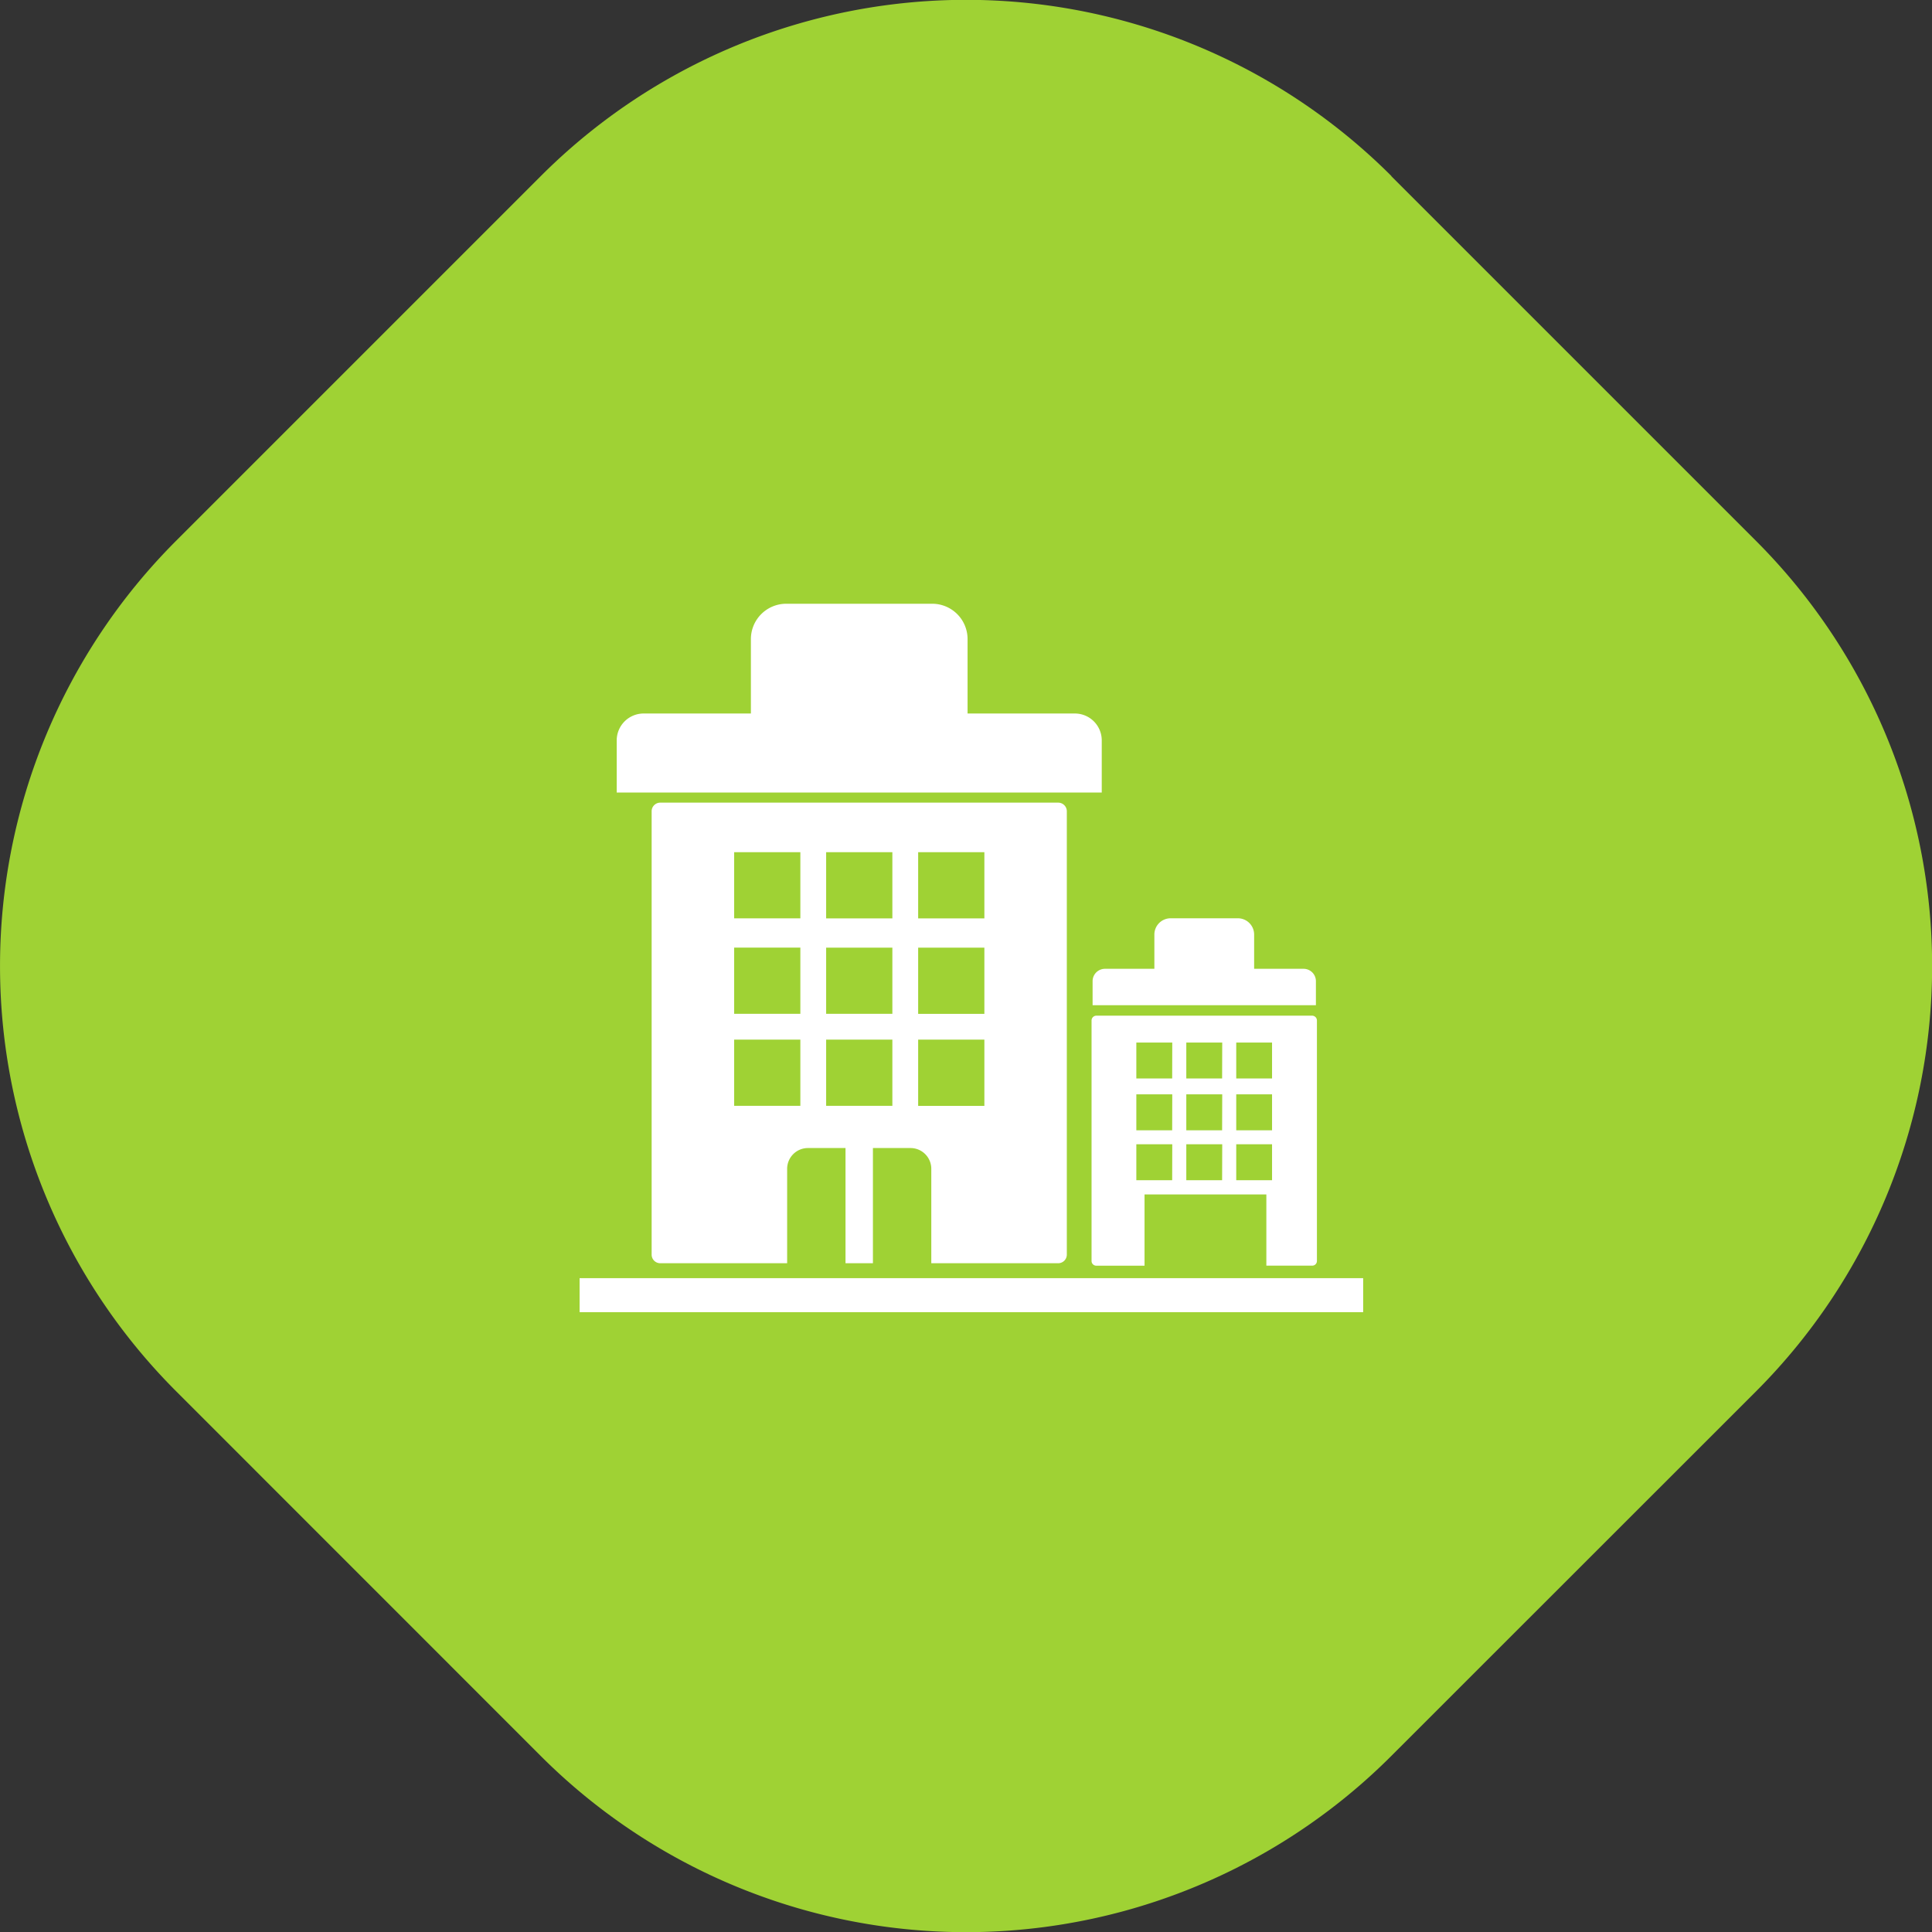 <?xml version="1.0" encoding="UTF-8"?> <svg xmlns="http://www.w3.org/2000/svg" xmlns:xlink="http://www.w3.org/1999/xlink" id="icon-fit-schools" width="80" height="80" viewBox="0 0 80 80"><rect x="0" y="0" width="80" height="80" fill="#333333" stroke="none"/><defs><clipPath id="clip-path"><rect id="Rectangle_1850" data-name="Rectangle 1850" width="80" height="80" fill="#9fd234"></rect></clipPath><clipPath id="clip-path-2"><path id="Path_185780" data-name="Path 185780" d="M0,0H32.446V29.333H0Z" fill="#fff"></path></clipPath></defs><g id="Group_2454" data-name="Group 2454" transform="translate(0 0)"><g id="Group_2428" data-name="Group 2428" transform="translate(0 0)" clip-path="url(#clip-path)"><path id="Path_185761" data-name="Path 185761" d="M57.611,7.295l15.1,15.1a24.906,24.906,0,0,1,0,35.221l-15.1,15.094a24.9,24.9,0,0,1-35.221,0L7.295,57.611a24.906,24.906,0,0,1,0-35.221l15.1-15.1a24.9,24.9,0,0,1,35.221,0" transform="translate(0 0)" fill="#9fd234"></path></g></g><g id="Group_250" data-name="Group 250" transform="translate(24 25)"><g id="Mask_Group_31" data-name="Mask Group 31" transform="translate(0 0)" clip-path="url(#clip-path-2)"><path id="Path_293" data-name="Path 293" d="M19.357,6.964H2.878a.357.357,0,0,0-.356.357V25.68a.357.357,0,0,0,.356.356H8.133v-3.91a.861.861,0,0,1,.86-.86h1.557v4.769h1.135V21.266h1.557a.86.86,0,0,1,.86.86v3.91h5.254a.358.358,0,0,0,.358-.356V7.321a.358.358,0,0,0-.358-.357M8.68,19.517H5.939V16.776H8.68Zm0-3.81H5.939v-2.74H8.68Zm0-3.952H5.939V9.015H8.68Zm3.81,7.763H9.748V16.776H12.49Zm0-3.81H9.748v-2.74H12.49Zm0-3.952H9.748V9.015H12.49Zm3.81,7.763H13.558V16.776H16.3Zm0-3.81H13.558v-2.74H16.3Zm0-3.952H13.558V9.015H16.3Z" transform="translate(0.461 1.272)" fill="#fff"></path><path id="Path_294" data-name="Path 294" d="M20.271,4.545H15.828V1.464A1.464,1.464,0,0,0,14.364,0H8.32A1.464,1.464,0,0,0,6.856,1.464V4.545H2.413A1.114,1.114,0,0,0,1.3,5.658V7.817H21.384V5.658a1.113,1.113,0,0,0-1.113-1.113" transform="translate(0.237 0)" fill="#fff"></path><path id="Path_295" data-name="Path 295" d="M26.7,13.105H24.651V11.687a.674.674,0,0,0-.674-.674H21.194a.674.674,0,0,0-.674.674v1.418H18.474a.512.512,0,0,0-.512.512v.995h9.247v-.995a.512.512,0,0,0-.512-.512" transform="translate(3.28 2.011)" fill="#fff"></path><path id="Path_185779" data-name="Path 185779" d="M0,0H32.446V1.408H0Z" transform="translate(0 27.925)" fill="#fff"></path><path id="Path_296" data-name="Path 296" d="M27.064,14.423H18.12a.2.2,0,0,0-.194.194v9.965a.194.194,0,0,0,.194.193h2V21.826h5.044v2.948h1.9a.194.194,0,0,0,.194-.193V14.617a.2.2,0,0,0-.194-.194m-5.8,6.813H19.78V19.748h1.488Zm0-2.067H19.78V17.681h1.488Zm0-2.145H19.78V15.536h1.488Zm2.068,4.212H21.849V19.748h1.488Zm0-2.067H21.849V17.681h1.488Zm0-2.145H21.849V15.536h1.488ZM25.4,21.236H23.917V19.748H25.4Zm0-2.067H23.917V17.681H25.4Zm0-2.145H23.917V15.536H25.4Z" transform="translate(3.273 2.634)" fill="#fff"></path></g></g></svg> 